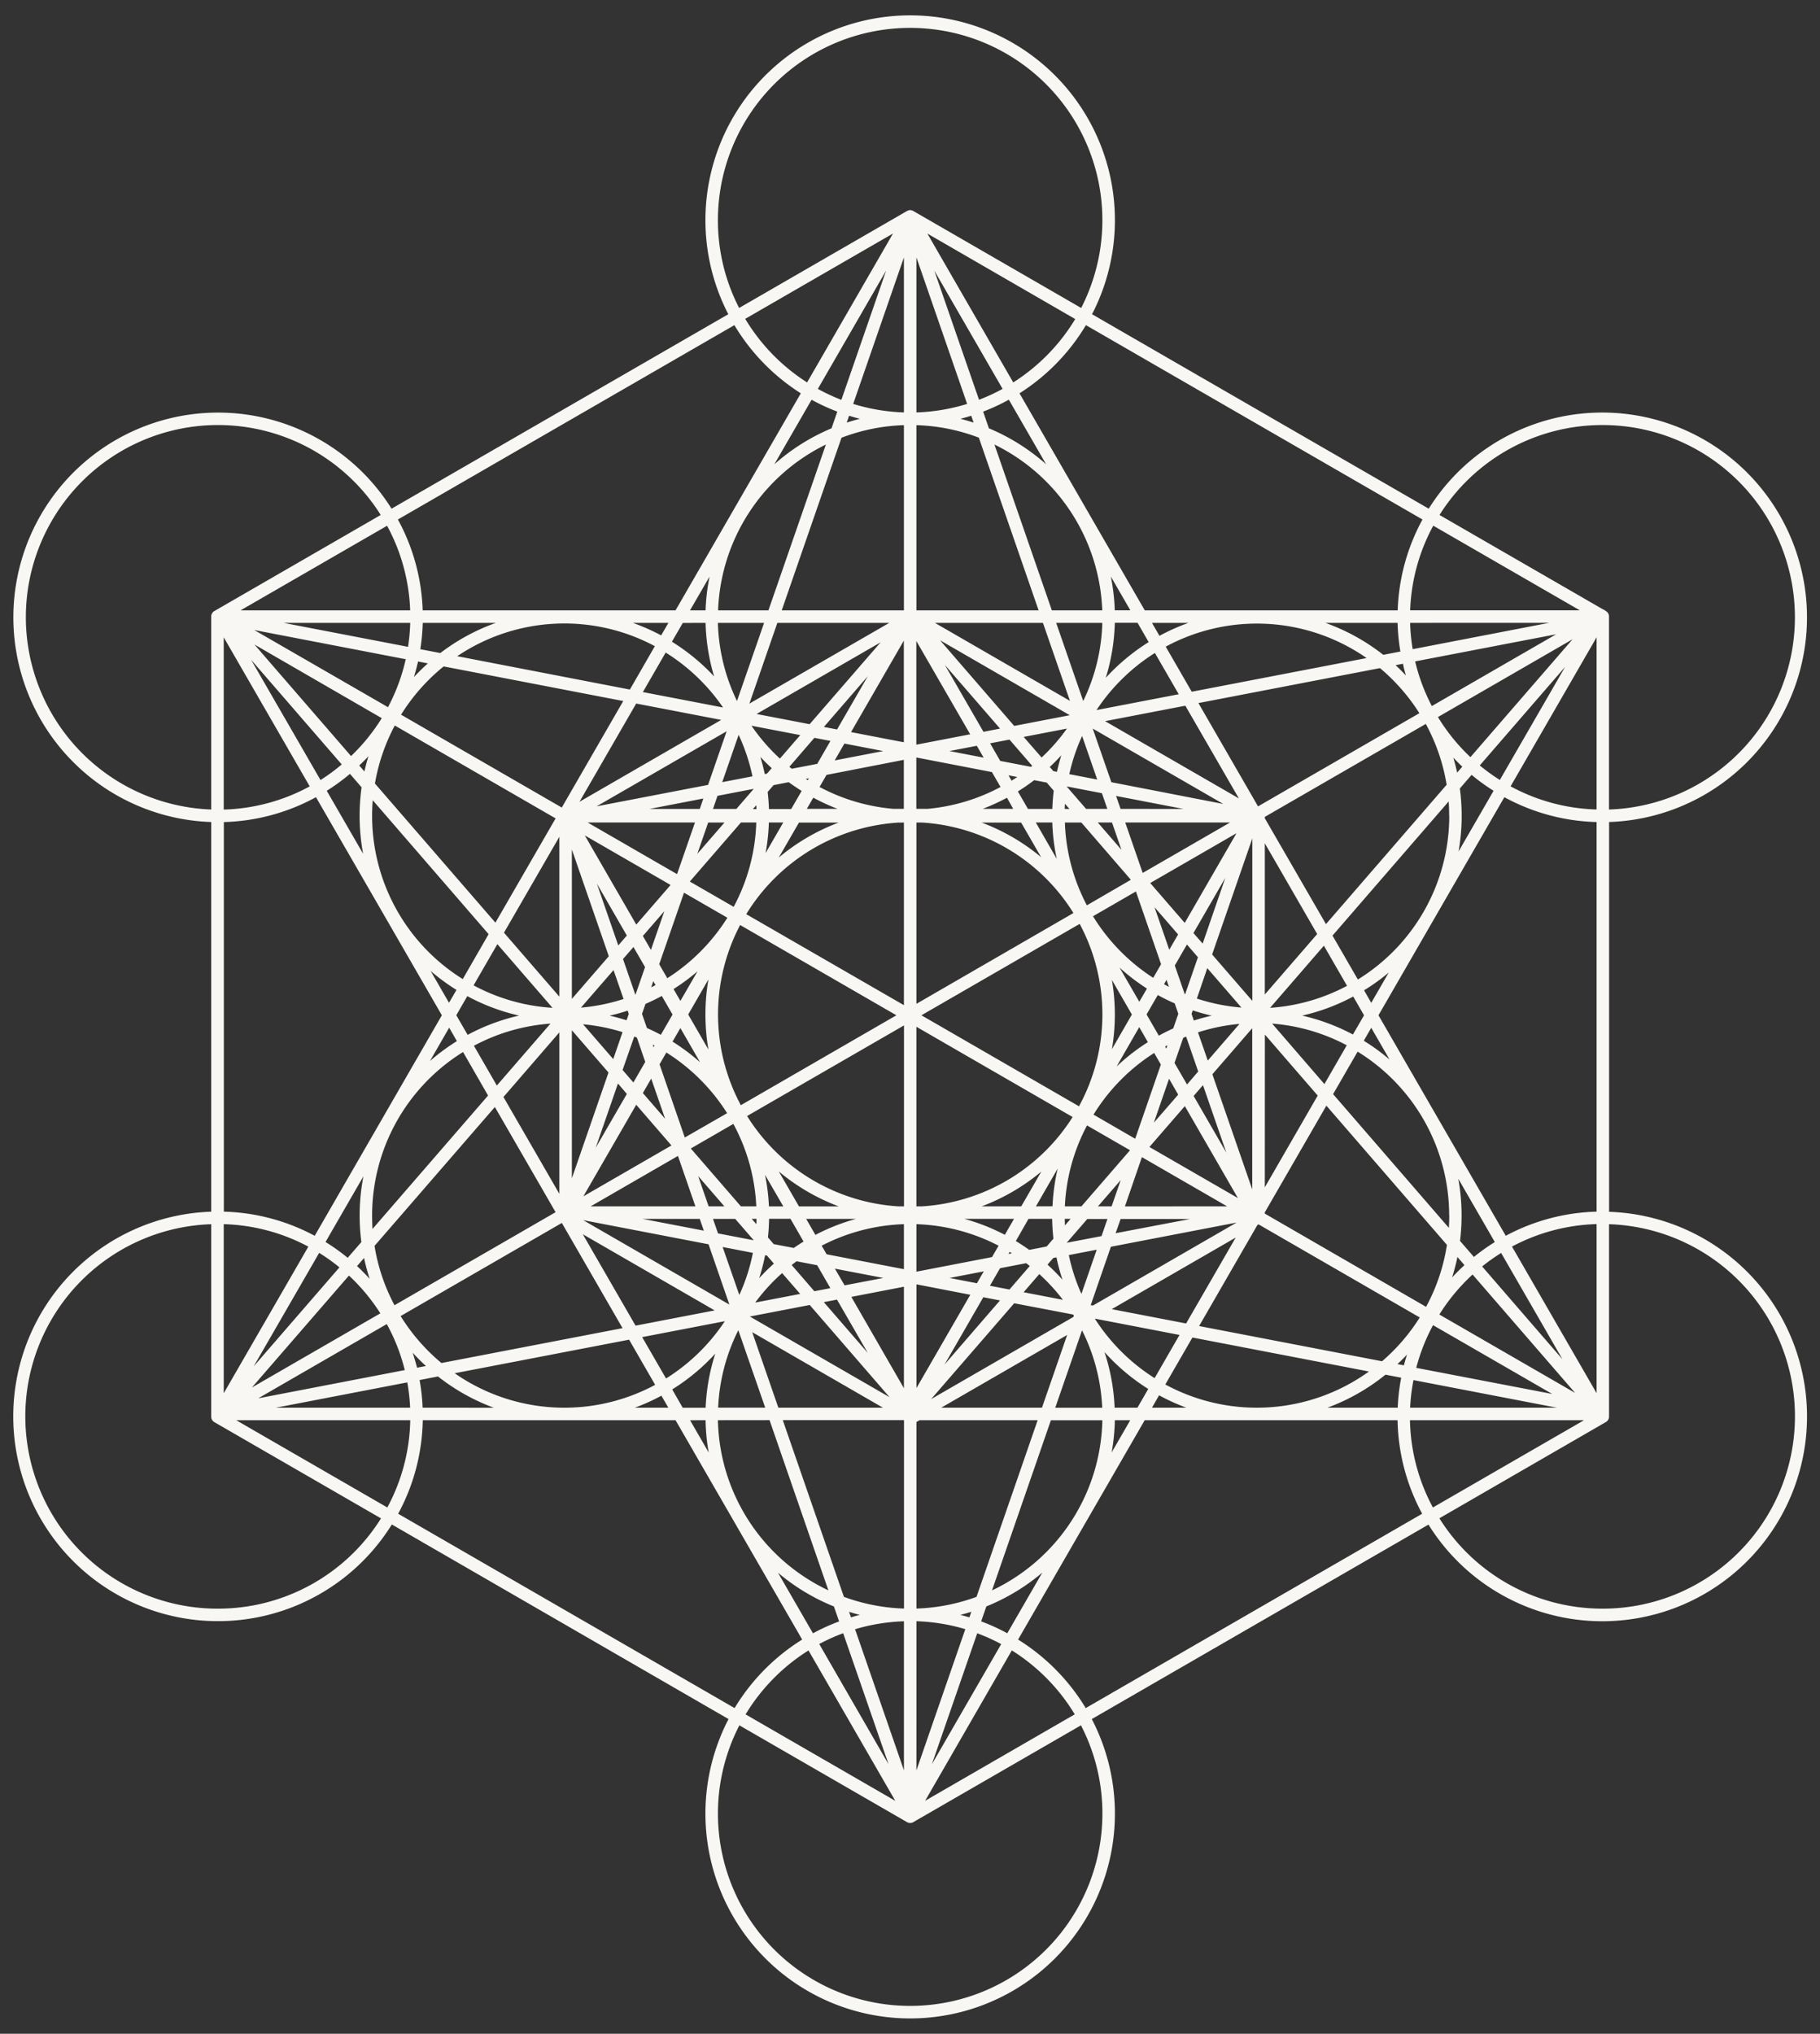 <?xml version="1.0" encoding="UTF-8" standalone="no"?><svg xmlns="http://www.w3.org/2000/svg" xmlns:xlink="http://www.w3.org/1999/xlink" data-name="Layer 1" fill="#000000" height="975.3" preserveAspectRatio="xMidYMid meet" version="1" viewBox="-6.4 -7.4 873.1 975.3" width="873.1" zoomAndPan="magnify"><rect x="-6.4" y="-7.4" width="873.1" height="975.3" fill="#333333" stroke="none"/><g id="change1_1"><path d="M765.53,573.68V386.81A98.21,98.21,0,1,0,679,236.55L517.48,143.29a98.22,98.22,0,1,0-174.5,0L181.44,236.55A98.2,98.2,0,1,0,94.93,386.81V573.68a98.21,98.21,0,1,0,86.65,150L343.1,817a98.22,98.22,0,1,0,174.26,0l161.52-93.26a98.2,98.2,0,1,0,86.65-150Zm-135.13,94a98.51,98.51,0,0,0,27.86-15.84l7.53,1.45a97.35,97.35,0,0,0-1.67,14.39Zm-434.06,0a98.12,98.12,0,0,0-1.45-13.27l8.83-1.71a98.06,98.06,0,0,0,26.79,15Zm35.14-376.37a98,98,0,0,0-26.65,14.47l-9.59-1.85a99,99,0,0,0,1.16-12.62Zm432.58,0a98.54,98.54,0,0,0,1.34,13.74l-8.21,1.58a98.42,98.42,0,0,0-27.76-15.32Zm-488,331.12L114.44,658,161,604.31A92.86,92.86,0,0,1,176.06,622.43Zm-11.18-22.66,3.37-3.89a95.56,95.56,0,0,0,2.69,10C169,603.76,167,601.72,164.88,599.77Zm8.39-9.69L231,523.48l29.13,50.44-77.28,44.62A91.57,91.57,0,0,1,173.27,590.08Zm-1.16-14.62a92.25,92.25,0,0,1,43.63-78.35l12,20.87-55.45,64C172.19,579.83,172.11,577.66,172.11,575.46Zm0-191.59q0-3.8.3-7.51L228,440.58,215.6,462.13A92.23,92.23,0,0,1,172.11,383.87ZM162,355.18l-46.33-53.49L176.74,337A92.53,92.53,0,0,1,162,355.18Zm8.37,0c-.74,2.42-1.39,4.89-1.95,7.39l-2.49-2.88C167.47,358.27,169,356.76,170.38,355.21ZM183,340.53l77.14,44.54-28.88,50-57.79-66.72A91.36,91.36,0,0,1,183,340.53Zm500.45-4.08L748,299.17,699,355.7A92.55,92.55,0,0,1,683.4,336.45Zm11.67,23.79-2.48,2.87q-.8-3.64-1.85-7.19Q692.84,358.14,695.07,360.24Zm-7.49,8.65-57.93,66.88L600.36,385v-.65l77.23-44.58A91.67,91.67,0,0,1,687.58,368.89Zm1.22,15A92.22,92.22,0,0,1,645,462.33l-12.16-21.06,55.72-64.33Q688.8,380.38,688.8,383.87Zm0,191.59c0,2-.07,4-.2,5.94l-55.53-64.12,11.77-20.37A92.25,92.25,0,0,1,688.8,575.46Zm-59.89-63-25.08-29a91.39,91.39,0,0,1,35.8,10.4Zm-138.4,58.64L501,553a97.92,97.92,0,0,0-2.48,18.09Zm-125.79,18.1L362,586q.48-4.41.55-8.92H372.8L379.09,588q-2.4,1.47-4.69,3.07ZM498.92,362.4l-1.72-2q2.9-2.69,5.55-5.6c-.8,2.59-1.5,5.24-2.09,7.92Zm-3.18,5.5,3.37,3.89c-.36,2.87-.58,5.79-.68,8.74H486.74l-4.84-8.38q4.05-2.52,7.83-5.41ZM295.24,478.82l-1.06,3.07c-2.67-.85-5.38-1.6-8.15-2.22q4.43-1,8.68-2.4Zm6.35,0,1.66-4.78q4-1.74,7.84-3.82l5.14,8.92-5.61,9.72q-3.27-1.75-6.68-3.26Zm10.71-49.25-6.43,18.56L302,441.45ZM298.84,436l-24.69-42.76L315.3,417Zm22.9-15.29,20.8,12a93,93,0,0,1-28.82,29l-3.88-6.7ZM424.46,571.12A92.3,92.3,0,0,1,352,527.8l75.27-43.45v86.77Zm2.77-184.06v87.58L351.59,431a92.29,92.29,0,0,1,72.87-43.91Zm-78.61,49.12,75,43.31L349,522.61a92.05,92.05,0,0,1-.33-86.43Zm84.61-49.12H436a92.3,92.3,0,0,1,72.31,43l.23.4L433.23,474Zm97.45,69.57a98.87,98.87,0,0,0,13.14,10.05L540.15,473ZM517.94,432l20.59-11.89L550.6,455l-3.77,6.53A92.9,92.9,0,0,1,517.94,432Zm-24.89-28.33a98.17,98.17,0,0,0-28.52-16.59h18.94Zm-97.12-16.59a97.91,97.91,0,0,0-28.73,16.77l9.68-16.77Zm-67.74,71.37L320,472.6l-3.28-5.69A99.3,99.3,0,0,0,328.19,458.43Zm5.27,3.83a98.34,98.34,0,0,0,0,33.65l-9.71-16.82Zm62.47,108.86H376.88l-9.68-16.77A98.48,98.48,0,0,0,395.93,571.12Zm8.29,6a97.68,97.68,0,0,0-19.45,7.67l-4.42-7.67Zm29-6V485l74.95,43.28A92.27,92.27,0,0,1,436,571.12Zm78-48-75.59-43.65,75.9-43.82.32.56a92,92,0,0,1-.6,86.85ZM527,462.53l9.59,16.6L527,495.78a98,98,0,0,0,0-33.25Zm27.53-14.46-7.08-20.42,11.32,13.07Zm-9.14-32,41.39-23.89-24.83,43Zm-3.61-4.84-8.38-24.2h50.3Zm-10.2-11.1-11.35-13.1h6.82Zm4.52,14.38L515,426.76a91.41,91.41,0,0,1-10.54-39.7h7.9Zm-35.6-10.11-10-17.37h7.91A97.51,97.51,0,0,0,500.54,404.43Zm-20.84-23.9H465a99.33,99.33,0,0,0,11.68-5.33Zm-41.54,0h-4.93V355.86h0l36.26,7,4.14,7.15A91.59,91.59,0,0,1,438.16,380.53Zm10.94-27.72,13.14-2.53,3.29,5.69Zm-15.87-3.06h0V300l25.83,44.74Zm-6-1.15-25.33-4.88,25.33-43.87Zm-9.87,4.21-23.3,4.49,4.67-8.08Zm9.87,4.21v23.51H422.3A91.79,91.79,0,0,1,386.75,370l3.35-5.79Zm-31.72,23.51H380.65l3.1-5.37A98.37,98.37,0,0,0,395.51,380.53Zm-26.12,6.53-8.49,14.7a97.51,97.51,0,0,0,1.59-14.7Zm-23.83,40.43-21-12.11,24.54-28.32h7.35A91.65,91.65,0,0,1,345.56,427.49Zm-17.39-25.4,5.2-15h7.82Zm-9.73,9.74-42.91-24.77H327ZM427.23,579.67v21.58l-37.07-7.14L387.77,590A91.66,91.66,0,0,1,427.23,579.67Zm-9.87,25.79L398.77,609l-4.65-8Zm9.87,4.21v48.66L402,614.54Zm6-30A91.56,91.56,0,0,1,472.64,590l-3.15,5.45-36.26,7Zm23-2.55h23.82l-4.41,7.65A97.5,97.5,0,0,0,456.24,577.12Zm8.29-6a98.42,98.42,0,0,0,28.63-16.68l-9.63,16.68Zm88.69-108.61,1.15,3.33c-.79-.4-1.57-.83-2.35-1.26ZM308.09,465c-.7.37-1.39.74-2.1,1.09l1-2.95Zm-.47,29-.47.81-.45-1.29C307,493.73,307.31,493.9,307.62,494.06ZM306,509.85l6.67,19.26L302,516.78Zm14-24.23L329.43,502a99.53,99.53,0,0,0-13.2-9.88Zm113.25,122.9,25.83,5-25.83,44.74Zm15.87-3.06,16.42-3.16L462.24,608Zm91-120.28,4.15,7.19a98.32,98.32,0,0,0-15,11.67Zm18.69,32.37L547.13,531l7.3-21.08Zm-6.29-23.08,1.14-.61-.56,1.61Zm-3-5.2-5.88-10.18,5.38-9.31q3.94,2.19,8.11,4l1.74,5-2.43,7C554.08,486.89,551.78,488,549.52,489.27Zm15.7-10.45.58-1.68c3,1,6,1.83,9.07,2.53-2.9.65-5.75,1.44-8.55,2.35Zm2.54-7.35,5-14.59,16.38,18.91A91.67,91.67,0,0,1,567.76,471.47Zm-5.63-2.06-.2-.09-4.75-13.69L563,445.55l5.28,6.1Zm4-29.35,15.28-26.47L570.55,445.1Zm-61.75-59.53q0-1.23.12-2.46l2.13,2.46ZM478.9,367l-1.49-2.58,4.22.81C480.73,365.79,479.82,366.37,478.9,367Zm-97.75-.26-1-.61,1.48-.29Zm-3,5.2-5,8.64H362.48c-.09-2.76-.3-5.48-.62-8.18l2.86-3.29,7.23-1.4Q375,369.9,378.15,371.89Zm-16.61-8.33-1.07.2c-.58-2.79-1.29-5.53-2.1-8.23,1.74,1.87,3.56,3.68,5.44,5.41Zm-5.06,17h-1.7l1.61-1.86C356.43,379.29,356.45,379.91,356.48,380.53Zm-62.17,60.64-4.11,4.75-10.28-29.68Zm3.18,5.5,5.56,9.63-4.59,13.24-.07,0-5.92-17.1Zm-4.75,24.93a91.44,91.44,0,0,1-20.43,4.14l15.62-18Zm-.52,16-4.44,12.82-14.47-16.7A91.84,91.84,0,0,1,292.22,487.56Zm5.65,2,1.27.51,4,11.67-5.69,9.86-5.18-6Zm-3.56,27.54L279.38,543l10.67-30.79Zm4.5,5.18,16.9,19.52-42.26,24.4ZM310,503l3.27-5.66a93,93,0,0,1,29.15,29.1L322.12,538.1Zm59.38,68.15h-6.9A98,98,0,0,0,360.6,556Zm108.58,21.81,1.07.67-1.64.31Zm69.35-95.36,3.19,5.52-12.32,35.58-20-11.57A92.84,92.84,0,0,1,547.27,497.57ZM562,523.05l25.45,44.09L545,542.65Zm4.22-4.87L570.7,513l11.22,32.39Zm-3.17-5.5-6-10.33,4.18-12.06c.46-.2.92-.39,1.39-.57l5.79,16.73Zm5.25-25a91.13,91.13,0,0,1,19.91-4.06L573,501.21Zm6.79-37.35,19.28-55.66v77.91Zm-43.91-69.81L529,374.31l32.3,6.22Zm-6.35,0h-10.2l-9.2-10.62,0-.14L522.22,373Zm-18.26-16.66a91.35,91.35,0,0,1,6.15-18.32l7.24,20.9Zm-13.29-8L484.68,346l20.76-4A92.78,92.78,0,0,1,493.27,355.89Zm-4.5,4c-.19.17-.39.32-.59.48l-14.74-2.83-4.87-8.44,9.3-1.79ZM465.4,343.56l-18.52-32.08L473.34,342Zm-70.24-1.14-6.32-1.21,21.07-24.33Zm-3.17,5.5-6.35,11-12.19,2.34c-.4-.3-.78-.62-1.17-.93l12-13.89Zm-24.25,8.48a92.43,92.43,0,0,1-13.64-15.77l23.4,4.5Zm-13.16,8.5-14.5,2.79L347.94,345A91.79,91.79,0,0,1,354.58,364.9Zm.61,6-8.34,9.64H335.64l2.17-6.29Zm-25.9,9.64H305.14l25.87-5Zm-43.63,70.63-17.72,20.46V400Zm-.15,55.77-17.57,50.73v-71Zm33.32,40,8.38,24.19H276.93Zm9.7,9.67,12.58,14.52h-7.55ZM325,543.37l20.41-11.79a91.69,91.69,0,0,1,11,39.54h-7.39Zm31.51,33.75c0,.85,0,1.7-.08,2.54l-2.2-2.54Zm5,17.59,3.35,3.86q-3.7,3.31-7.07,7a96.27,96.27,0,0,0,2.85-11Zm7.27,8.4,8.69,10-21.58,4.15A92.76,92.76,0,0,1,368.81,603.11Zm4.6-3.86c.78-.61,1.57-1.21,2.37-1.79l9.86,1.89,6.35,11-7.69,1.48Zm21.75,16.6,14.75,25.53-21.07-24.32Zm70.19-1.15,8,1.54L446.71,647Zm3.17-5.5,4.86-8.41,12.53-2.42,1.73,1.35L477.87,611Zm23.69-5.59a93.8,93.8,0,0,1,11.32,12.33l-18.85-3.63Zm3.93-4.53,2.78-3.21,1.52-.29a94.93,94.93,0,0,0,2.9,10.74A98.37,98.37,0,0,0,496.14,599.08Zm-.4-8.71L487.36,592q-3.14-2.24-6.44-4.25L487,577.12h11.35c.05,3.2.26,6.37.61,9.49Zm8.65-13.25h2.83l-2.73,3.15C504.44,579.22,504.41,578.17,504.39,577.12Zm.08-6a91.56,91.56,0,0,1,10.64-38.81l20.62,11.9-23.31,26.91Zm26.8-12.6-4.37,12.6h-6.55Zm10.16-11,40.91,23.62H533.25Zm33.81-39.74,19.12-22.08V563ZM600.36,397l25.13,43.53-25.13,29Zm-73.61-29.28L517.81,342l62.61,36.14Zm-46.61-27-35.56-41.06,62.22,35.93ZM382,339.9,356.54,335l59.51-34.36ZM333.28,369,279.8,379.29l62.39-36ZM261.94,470.56l-26.57-30.68,26.57-46Zm0,94.57-26.82-46.45,26.82-31Zm67.35,12,1.95,5.65-29.34-5.65Zm6.35,0H346.3l8.89,10.26-17.14-3.3Zm19.14,16.29a91,91,0,0,1-6.51,20.2l-8-23Zm27.26,25,38.28,44.2-67-38.67Zm98.1-.82L508.42,623l.33.54-.21.61-68.24,39.4Zm26.19-23.11,13.39-2.58-7.34,21.19A91.66,91.66,0,0,1,506.33,594.44Zm-1-5.91v0l9.87-11.39h9.66l-2.83,8.2Zm25.87-11.41h33.39L528.79,584Zm69.19-88.44L625.74,518l-25.38,44Zm28.31-42.61,11.11,19.25a91.58,91.58,0,0,1-36.92,10.55ZM523.74,338.44l38.5-7.41,25.68,44.46ZM442.1,291.31h51.83l12.95,37.4Zm-89,38.72,13.41-38.72H420.2Zm-81.5,47.06,27.2-47.1,40.78,7.85ZM232.2,445.38l26.44,30.53a91.53,91.53,0,0,1-37.85-10.77Zm-.25,67.8-11-19.07a91.42,91.42,0,0,1,36.72-10.62Zm101.56,76.14,10,28.91-70.13-40.49Zm83.66,78.36H367l-12.54-36.21Zm88.37-34.88-12.08,34.88H445.13Zm11.3-14.3,9.68-28,60.31-11.61-68.89,39.78ZM600.36,574l29.54-51.17,57.83,66.77a91.76,91.76,0,0,1-10,29.71L600.36,574.6Zm92.41,21.42,3.37,3.89c-2.06,1.87-4,3.84-5.93,5.88A96.61,96.61,0,0,0,692.77,595.37Zm7.29,8.42,49.16,56.75-65.13-37.6A93,93,0,0,1,700.06,603.79Zm4.56-3.9a92.64,92.64,0,0,1,9.12-6.46l29.42,51Zm-3.93-4.53L694,587.68a98.54,98.54,0,0,0-.82-29.79l17.52,30.35A98.07,98.07,0,0,0,700.69,595.36ZM647.84,491.71l3.58-6.22,8.78,15.21A99.5,99.5,0,0,0,647.84,491.71Zm-5.21-3a97.33,97.33,0,0,0-24.34-9.06,97.53,97.53,0,0,0,24.49-9.15l5.18,9Zm5.35-21.2A97.87,97.87,0,0,0,659.81,459l-8.39,14.53Zm45.94-96.79,5.65-6.52a96.79,96.79,0,0,0,10.54,7.63l-16.8,29.09a98.47,98.47,0,0,0,.61-30.2Zm9.57-11.06,40.91-47.22-31.29,54.2A93.19,93.19,0,0,1,703.49,359.68Zm-23-28.46a90.89,90.89,0,0,1-8-21.42l67.62-13Zm-12.38-14.61c-1.62-1.72-3.3-3.39-5-5l3.54-.68C667,312.85,667.53,314.74,668.08,316.61Zm6.45,18-77.45,44.72-28.6-49.54,87.1-16.77A93.27,93.27,0,0,1,674.53,334.64ZM565.3,324.33l-12.47-21.62a92,92,0,0,1,96.36,5.47Zm-6.23,1.2-39.44,7.59a92.86,92.86,0,0,1,28-27.38Zm-58.79-34.22h22.13a91.55,91.55,0,0,1-9.16,37.47Zm-2.08-6-27.54-79.53a92.36,92.36,0,0,1,51.72,79.53Zm-6.35,0H433.23V196.49a91.69,91.69,0,0,1,29.95,6Zm-37.5-91.87c1.74-.45,3.47-.93,5.17-1.47l1.15,3.3Q457.55,194.25,454.35,193.44Zm-21.12-3.06V116.05l24.33,70.25A91.87,91.87,0,0,1,433.23,190.38Zm-6,0a91.87,91.87,0,0,1-24.33-4.08l24.33-70.25Zm-21.12,3.06q-3.19.81-6.32,1.83l1.15-3.3C402.64,192.51,404.37,193,406.11,193.44Zm21.12,3.05v88.82H368.61l28.67-82.78A91.69,91.69,0,0,1,427.23,196.49Zm-65,88.82H338.08a92.36,92.36,0,0,1,51.72-79.53Zm-2.08,6-13,37.47a91.55,91.55,0,0,1-9.16-37.47ZM302,324.49l10.94-18.95a93.11,93.11,0,0,1,27.53,26.35Zm-6.23-1.2-82.83-16a92,92,0,0,1,94.81-4.81Zm-3.18,5.5-29.49,51.08L186,335.34a93,93,0,0,1,20.43-23.15ZM192.16,317.32c.76-2.46,1.41-5,2-7.49l4.71.91Q195.34,313.86,192.16,317.32Zm-12.43,14.42-64.16-37,72.67,14A91.77,91.77,0,0,1,179.73,331.74ZM114.06,309l43.48,50.2a92.53,92.53,0,0,1-10.19,7.47Zm28.12,60.71a91.49,91.49,0,0,1-41.25,11.13V298.24Zm19.29-6,5.59,6.46a99.56,99.56,0,0,0-.95,13.68,98.45,98.45,0,0,0,1.7,18.21l-17.46-30.23A98.91,98.91,0,0,0,161.47,363.73Zm51.13,103.6L209,473.49l-8.82-15.27A98.13,98.13,0,0,0,212.6,467.33Zm5.18,3a97.69,97.69,0,0,0,24.84,9.33,97.26,97.26,0,0,0-24.68,9.24l-5.44-9.42Zm-5,21.57a99.31,99.31,0,0,0-12.92,9.55l9.22-16Zm-45.8,96.32-6.58,7.6a98.27,98.27,0,0,0-10.64-7.59l18.19-31.51a98.47,98.47,0,0,0-1,31.5Zm-10.51,12.14L115.3,647.85l31.42-54.42A92.51,92.51,0,0,1,156.43,600.37Zm22.68,27.23a91.34,91.34,0,0,1,8.63,22.07l-70.3,13.54Zm12.5,13.82q3,3.29,6.27,6.3l-4.24.82C193.05,646.13,192.37,643.75,191.61,641.42Zm-5.82-17.68,77.3-44.63,29.12,50.45-86.88,16.72A92.86,92.86,0,0,1,185.79,623.74Zm87.35-39.22,63.26,36.53-37.95,7.31Zm68.14,41.7a93,93,0,0,1-28.2,27.48l-11.46-19.84Zm19.37,41.46H338.11a91.54,91.54,0,0,1,9.68-37.13Zm2.08,6L391,755.27A92.33,92.33,0,0,1,338,673.68Zm6.35,0h58.15V764a91.88,91.88,0,0,1-28.82-5.61Zm37,93.37c-1.44.37-2.87.77-4.28,1.2l-.93-2.67Q403.48,766.39,406.11,767.05Zm21.12,3.06V841.6l-23.44-67.68A91.62,91.62,0,0,1,427.23,770.11Zm6,0a91.62,91.62,0,0,1,23.44,3.81L433.23,841.6Zm21.12-3.06q2.63-.66,5.21-1.47l-.93,2.67C457.22,767.82,455.79,767.42,454.35,767.05Zm-21.12-3V674.55l1.51-.87h56.64l-29.33,84.71A91.88,91.88,0,0,1,433.23,764Zm64.5-90.32h24.69a92.33,92.33,0,0,1-52.94,81.59Zm2.08-6,12.86-37.13a91.54,91.54,0,0,1,9.68,37.13ZM519,625l40.44,7.79L547.5,653.5a93,93,0,0,1-28.61-28.41Zm7.94-4.58,59.46-34.33-23.79,41.2Zm69.85-40.33.57-.33,77.33,44.65a92.84,92.84,0,0,1-18.09,21l-87.75-16.89Zm71.82,62c-.55,1.74-1.06,3.49-1.52,5.27l-3.11-.6Q666.38,644.58,668.61,642.16Zm12.45-14,57.18,33L673,648.57A91.86,91.86,0,0,1,681.06,628.12Zm37.88-37.68a91.54,91.54,0,0,1,40.59-10.78v81.09Zm-3-5.2L654.89,479.49,715.28,374.9a97.56,97.56,0,0,0,44.25,11.93V573.66A97.45,97.45,0,0,0,715.94,585.24Zm2.34-215.54,41.25-71.46v82.59A91.53,91.53,0,0,1,718.28,369.7Zm18.51-78.39L671.3,303.92a91.91,91.91,0,0,1-1.23-12.61Zm-66.7-6a91.71,91.71,0,0,1,11.08-40.58l70.29,40.58ZM549.82,297.52l-3.58-6.21h17.5A97.06,97.06,0,0,0,549.82,297.52Zm-5.17,3a99.21,99.21,0,0,0-20.59,17.15,97.5,97.5,0,0,0,4.35-26.39h10.9Zm-16.27-15.24a97.29,97.29,0,0,0-1.89-16.21l9.36,16.21ZM468,198l-2.76-8a98,98,0,0,0,12.33-5.72l17.87,30.95A98.57,98.57,0,0,0,468,198Zm-4.72-13.64-21.47-62,32.76,56.73A91.21,91.21,0,0,1,463.23,184.33Zm-24.8-79.75,70.93,41A92.91,92.91,0,0,1,479.68,176ZM418.7,122.35l-21.47,62a91.89,91.89,0,0,1-11.29-5.25ZM380.78,176a92.91,92.91,0,0,1-29.68-30.49L422,104.58Zm14.49,14-2.76,8a98.57,98.57,0,0,0-27.44,17.26l17.87-30.95A98,98,0,0,0,395.27,190Zm-63.19,95.31h-7.47L334,269.1A97.16,97.16,0,0,0,332.08,285.31Zm0,6A97.74,97.74,0,0,0,336.19,317a99,99,0,0,0-20.26-16.66l5.22-9Zm-21.31,6a98.18,98.18,0,0,0-13.57-6h17.05ZM189.35,302.8l-59.68-11.49h60.72A92.56,92.56,0,0,1,189.35,302.8ZM109,285.31l70.29-40.58a91.71,91.71,0,0,1,11.08,40.58Zm36.18,89.59,60.39,104.59-61,105.75a97.45,97.45,0,0,0-43.59-11.58V386.83A97.52,97.52,0,0,0,145.18,374.9Zm-3.66,215.54-40.59,70.31V579.66A91.54,91.54,0,0,1,141.52,590.44Zm-15.58,77.24L189,655.54a93.14,93.14,0,0,1,1.35,12.14Zm64.47,6a91.74,91.74,0,0,1-11,41.85l-72.49-41.85Zm21.32-22.52,83.66-16.1,12.5,21.66a92,92,0,0,1-96.16-5.56Zm99.16,10.76,3.33,5.76H298.14A97,97,0,0,0,310.89,661.92Zm5.19-3a98.93,98.93,0,0,0,20.65-17.15,97.53,97.53,0,0,0-4.62,25.93h-11Zm16,14.78a97.23,97.23,0,0,0,1.5,15.46l-8.93-15.46ZM393.65,763l2.49,7.18a96.44,96.44,0,0,0-12.54,5.69l-16.79-29.08A98.31,98.31,0,0,0,393.65,763Zm4.45,12.85,21.76,62.82L386.6,781A91.7,91.7,0,0,1,398.1,775.83Zm25,80.37-71.82-41.47a92.81,92.81,0,0,1,30.18-30.66Zm17.54-17.55,21.76-62.82a91.7,91.7,0,0,1,11.5,5.21ZM479,784.07a92.81,92.81,0,0,1,30.18,30.66L437.4,856.2Zm-14.72-13.91,2.49-7.18a98.31,98.31,0,0,0,26.84-16.21l-16.79,29.08A96.44,96.44,0,0,0,464.32,770.16Zm64.1-96.48h7.43l-8.93,15.46A97.23,97.23,0,0,0,528.42,673.68Zm-.07-6a97.46,97.46,0,0,0-4.87-26.7,98.62,98.62,0,0,0,21,17.71l-5.19,9Zm21.32-5.95a98,98,0,0,0,13.1,5.95H546.24Zm3-5.19,13-22.52,84.69,16.3a92.06,92.06,0,0,1-97.7,6.22Zm119-2.11,68.84,13.25h-70.4A91.69,91.69,0,0,1,671.68,654.43Zm81.86,19.25-72.49,41.85a91.74,91.74,0,0,1-11-41.85Zm8.7-477.24a92.21,92.21,0,0,1,3.29,184.37V288.24a3,3,0,0,0-1.5-2.6l-.2-.12a3.05,3.05,0,0,0-1.15-.67l-78.46-45.29A92.21,92.21,0,0,1,762.24,196.44ZM676,241.73a97.5,97.5,0,0,0-11.89,43.58H542.78l-60.1-104.09a98.9,98.9,0,0,0,31.87-32.69ZM338,98.22a92.22,92.22,0,1,1,174.27,42.07L431.76,93.8a.61.61,0,0,0-.14-.07,3,3,0,0,0-.49-.2,1.06,1.06,0,0,0-.19-.06,2.57,2.57,0,0,0-1.42,0,1.06,1.06,0,0,0-.19.06,3,3,0,0,0-.49.2l-.14.07-80.52,46.49A91.64,91.64,0,0,1,338,98.22Zm7.9,50.31a98.9,98.9,0,0,0,31.87,32.69l-60.1,104.09H196.37a97.5,97.5,0,0,0-11.89-43.58ZM6,288.65a92.19,92.19,0,0,1,170.24-49.09L96.43,285.64a3,3,0,0,0-1.5,2.6v92.57A92.33,92.33,0,0,1,6,288.65Zm92.22,475.4a92.21,92.21,0,0,1-3.29-184.37V672a3,3,0,0,0,1.5,2.6l79.95,46.16A92.22,92.22,0,0,1,98.22,764.05Zm86.39-45.52a97.66,97.66,0,0,0,11.8-44.85H317.68l60.74,105.19A99,99,0,0,0,346,811.73ZM522.45,862.27A92.22,92.22,0,1,1,348.3,820l80.43,46.43a3,3,0,0,0,3,0L512.16,820A91.68,91.68,0,0,1,522.45,862.27Zm-8-50.54A99,99,0,0,0,482,778.87l60.74-105.19H664.05a97.66,97.66,0,0,0,11.8,44.85Zm247.82-47.68a92.22,92.22,0,0,1-78.16-43.34L764,674.55a3,3,0,0,0,1.5-2.6V579.68a92.21,92.21,0,0,1-3.29,184.37Z" fill="#f8f7f4"/></g></svg>